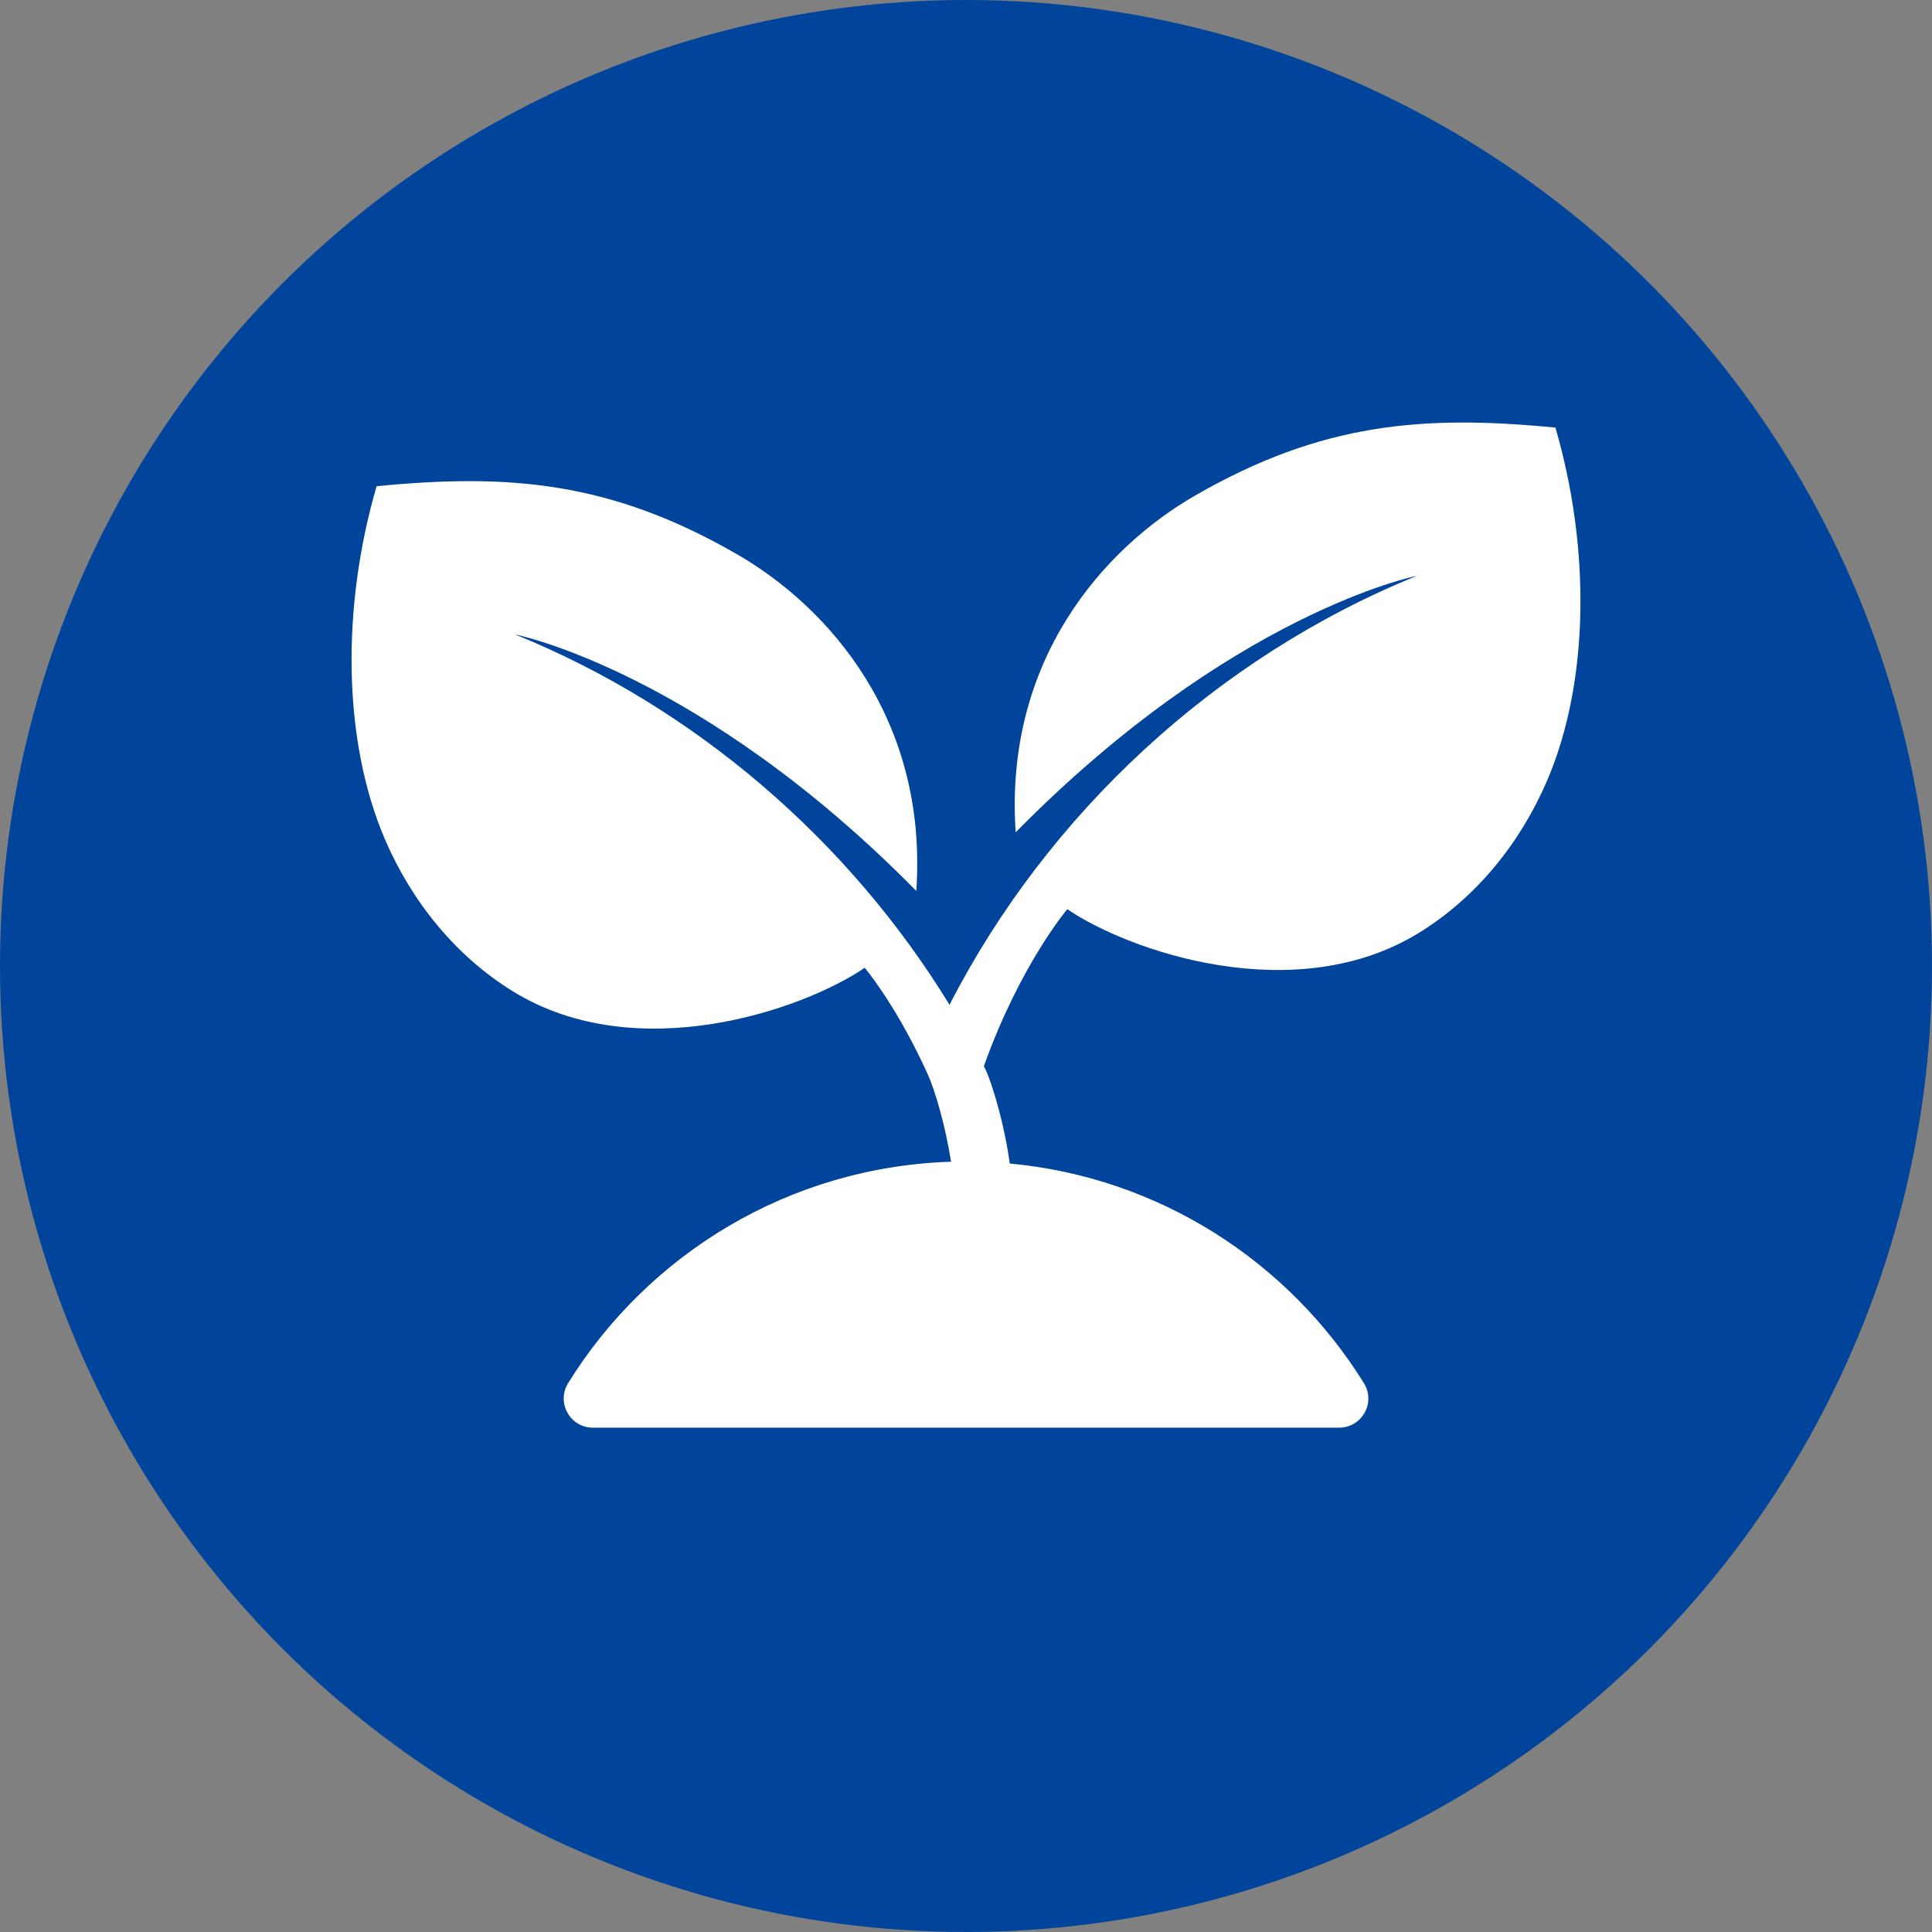<?xml version="1.0" encoding="UTF-8"?>
<svg xmlns="http://www.w3.org/2000/svg" id="Ebene_2" viewBox="0 0 1991.73 1991.73">
  <rect x="0" y="0" width="1991.73" height="1991.73" fill="#808080" stroke="none"/>
  <defs>
    <style>.cls-1{fill:#00449c;}.cls-2{fill:#fff;}</style>
  </defs>
  <g id="Layer_1">
    <circle class="cls-1" cx="995.86" cy="995.86" r="995.86"></circle>
    <g id="Objects">
      <path class="cls-2" d="M1603.47,440.81c-136.52-13.25-241.05-4.99-371.3,69.99-94.23,54.25-197.18,169.72-185.09,347.25,222.28-225.82,411.72-264.06,413.62-264.43-206.35,83.76-380.16,244.28-481.83,442.22-104.16-170.04-262.94-306.74-447.86-381.8,1.9.38,191.34,38.61,413.62,264.43,12.09-177.52-90.85-293-185.09-347.25-130.25-74.98-234.76-83.25-371.28-70-36.48,124.96-34.97,262.86,8.74,364.4,27.42,63.71,72.46,119.71,131.46,156.19,127.89,79.09,299.89,19.01,363-24.11,0,0,29.08,34.3,59.43,97.87,1.82,3.8,3.64,7.72,5.46,11.73,7.74,17.08,18.09,52.67,24.14,90.35-166.81,5.23-312.27,95.15-394.78,228.21-12.43,20.05,1.9,45.95,25.49,45.95h769.35c23.51,0,37.97-25.81,25.58-45.79-77.56-125.18-210.82-212.22-365.17-226.53-4.75-36.2-17.26-81.98-26.64-100.39,37.16-104.23,85.97-161.82,85.97-161.82,63.11,43.12,235.12,103.2,363,24.11,58.99-36.48,104.03-92.49,131.46-156.19,43.71-101.54,45.22-239.44,8.74-364.4h0Z"></path>
    </g>
  </g>
</svg>
